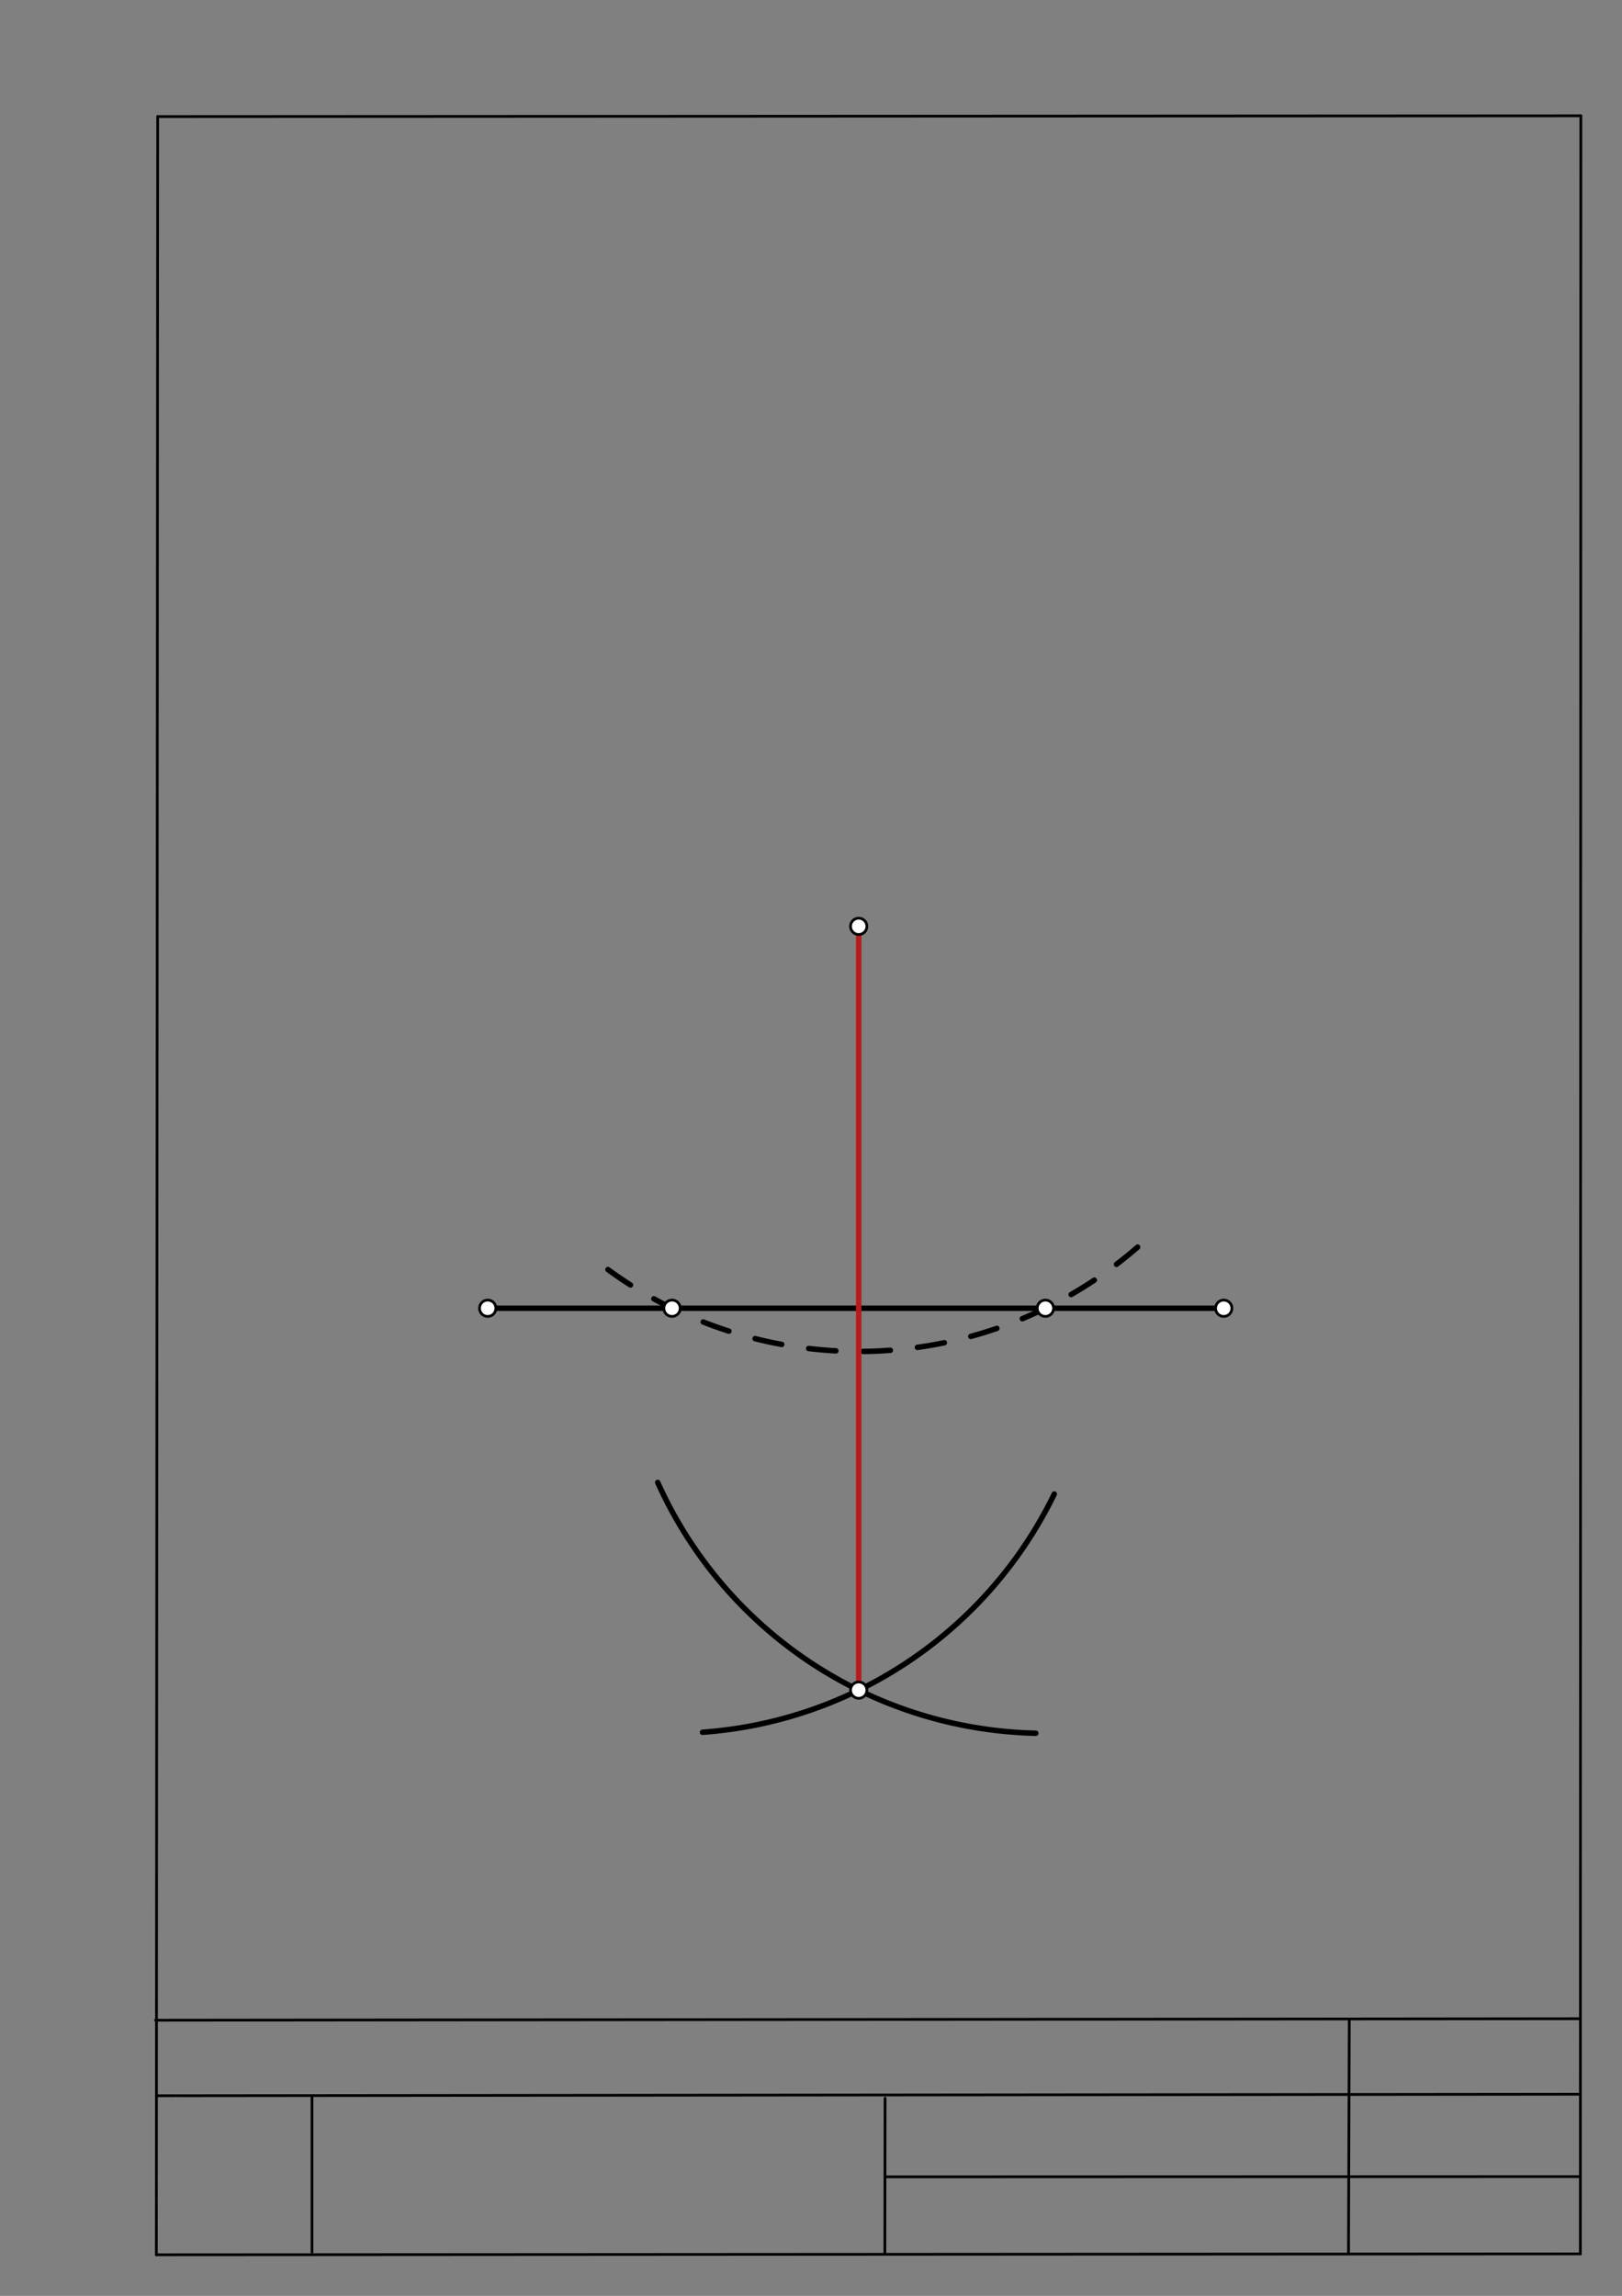 <svg xmlns="http://www.w3.org/2000/svg" class="svg--1it" height="100%" preserveAspectRatio="xMidYMid meet" viewBox="0 0 595 842" width="100%"><rect x="0" y="0" width="595" height="842" fill="#808080" stroke="none"/><defs><marker id="marker-arrow" markerHeight="16" markerUnits="userSpaceOnUse" markerWidth="24" orient="auto-start-reverse" refX="24" refY="4" viewBox="0 0 24 8"><path d="M 0 0 L 24 4 L 0 8 z" stroke="inherit"></path></marker></defs><g class="aux-layer--1FB"><g class="element--2qn"><line stroke="#bbbbbb" stroke-dasharray="none" stroke-linecap="round" stroke-width="1" x1="64.45" x2="64.8" y1="768.593" y2="768.592"></line></g></g><g class="main-layer--3Vd"><g class="element--2qn"><line stroke="#000000" stroke-dasharray="none" stroke-linecap="round" stroke-width="1" x1="57.35" x2="579.727" y1="826.927" y2="826.6"></line></g><g class="element--2qn"><line stroke="#000000" stroke-dasharray="none" stroke-linecap="round" stroke-width="1" x1="57.843" x2="579.9" y1="42.752" y2="42.47"></line></g><g class="element--2qn"><line stroke="#000000" stroke-dasharray="none" stroke-linecap="round" stroke-width="1" x1="57.843" x2="57.35" y1="42.752" y2="826.927"></line></g><g class="element--2qn"><line stroke="#000000" stroke-dasharray="none" stroke-linecap="round" stroke-width="1" x1="579.9" x2="579.727" y1="42.47" y2="826.6"></line></g><g class="element--2qn"><line stroke="#000000" stroke-dasharray="none" stroke-linecap="round" stroke-width="1" x1="57.054" x2="579.396" y1="740.9" y2="740.35"></line></g><g class="element--2qn"><line stroke="#000000" stroke-dasharray="none" stroke-linecap="round" stroke-width="1" x1="57.387" x2="578.961" y1="768.6" y2="768.051"></line></g><g class="element--2qn"><line stroke="#000000" stroke-dasharray="none" stroke-linecap="round" stroke-width="1" x1="114.45" x2="114.45" y1="825.891" y2="769.198"></line></g><g class="element--2qn"><line stroke="#000000" stroke-dasharray="none" stroke-linecap="round" stroke-width="1" x1="494.672" x2="494.954" y1="826.095" y2="741.056"></line></g><g class="element--2qn"><line stroke="#000000" stroke-dasharray="none" stroke-linecap="round" stroke-width="1" x1="324.594" x2="324.673" y1="826.207" y2="769.514"></line></g><g class="element--2qn"><line stroke="#000000" stroke-dasharray="none" stroke-linecap="round" stroke-width="1" x1="579.75" x2="324.632" y1="798.254" y2="798.347"></line></g><g class="element--2qn"><line stroke="#000000" stroke-dasharray="none" stroke-linecap="round" stroke-width="2" x1="178.907" x2="448.907" y1="479.792" y2="479.792"></line></g><g class="element--2qn"><path d="M 417.321 457.365 A 155.906 155.906 0 0 1 221.866 464.765" fill="none" stroke="#000000" stroke-dasharray="10" stroke-linecap="round" stroke-width="2"></path></g><g class="element--2qn"><path d="M 386.738 547.934 A 155.906 155.906 0 0 1 257.71 635.295" fill="none" stroke="#000000" stroke-dasharray="none" stroke-linecap="round" stroke-width="2"></path></g><g class="element--2qn"><path d="M 241.269 543.672 A 155.906 155.906 0 0 0 379.955 635.657" fill="none" stroke="#000000" stroke-dasharray="none" stroke-linecap="round" stroke-width="2"></path></g><g class="element--2qn"><line stroke="#B71C1C" stroke-dasharray="none" stroke-linecap="round" stroke-width="2" x1="315" x2="315" y1="619.849" y2="339.734"></line></g><g class="element--2qn"><circle cx="178.907" cy="479.792" r="3" stroke="#000000" stroke-width="1" fill="#ffffff"></circle>}</g><g class="element--2qn"><circle cx="448.907" cy="479.792" r="3" stroke="#000000" stroke-width="1" fill="#ffffff"></circle>}</g><g class="element--2qn"><circle cx="315" cy="339.734" r="3" stroke="#000000" stroke-width="1" fill="#ffffff"></circle>}</g><g class="element--2qn"><circle cx="246.513" cy="479.792" r="3" stroke="#000000" stroke-width="1" fill="#ffffff"></circle>}</g><g class="element--2qn"><circle cx="383.487" cy="479.792" r="3" stroke="#000000" stroke-width="1" fill="#ffffff"></circle>}</g><g class="element--2qn"><circle cx="315" cy="619.849" r="3" stroke="#000000" stroke-width="1" fill="#ffffff"></circle>}</g></g><g class="snaps-layer--2PT"></g><g class="temp-layer--rAP"></g></svg>
